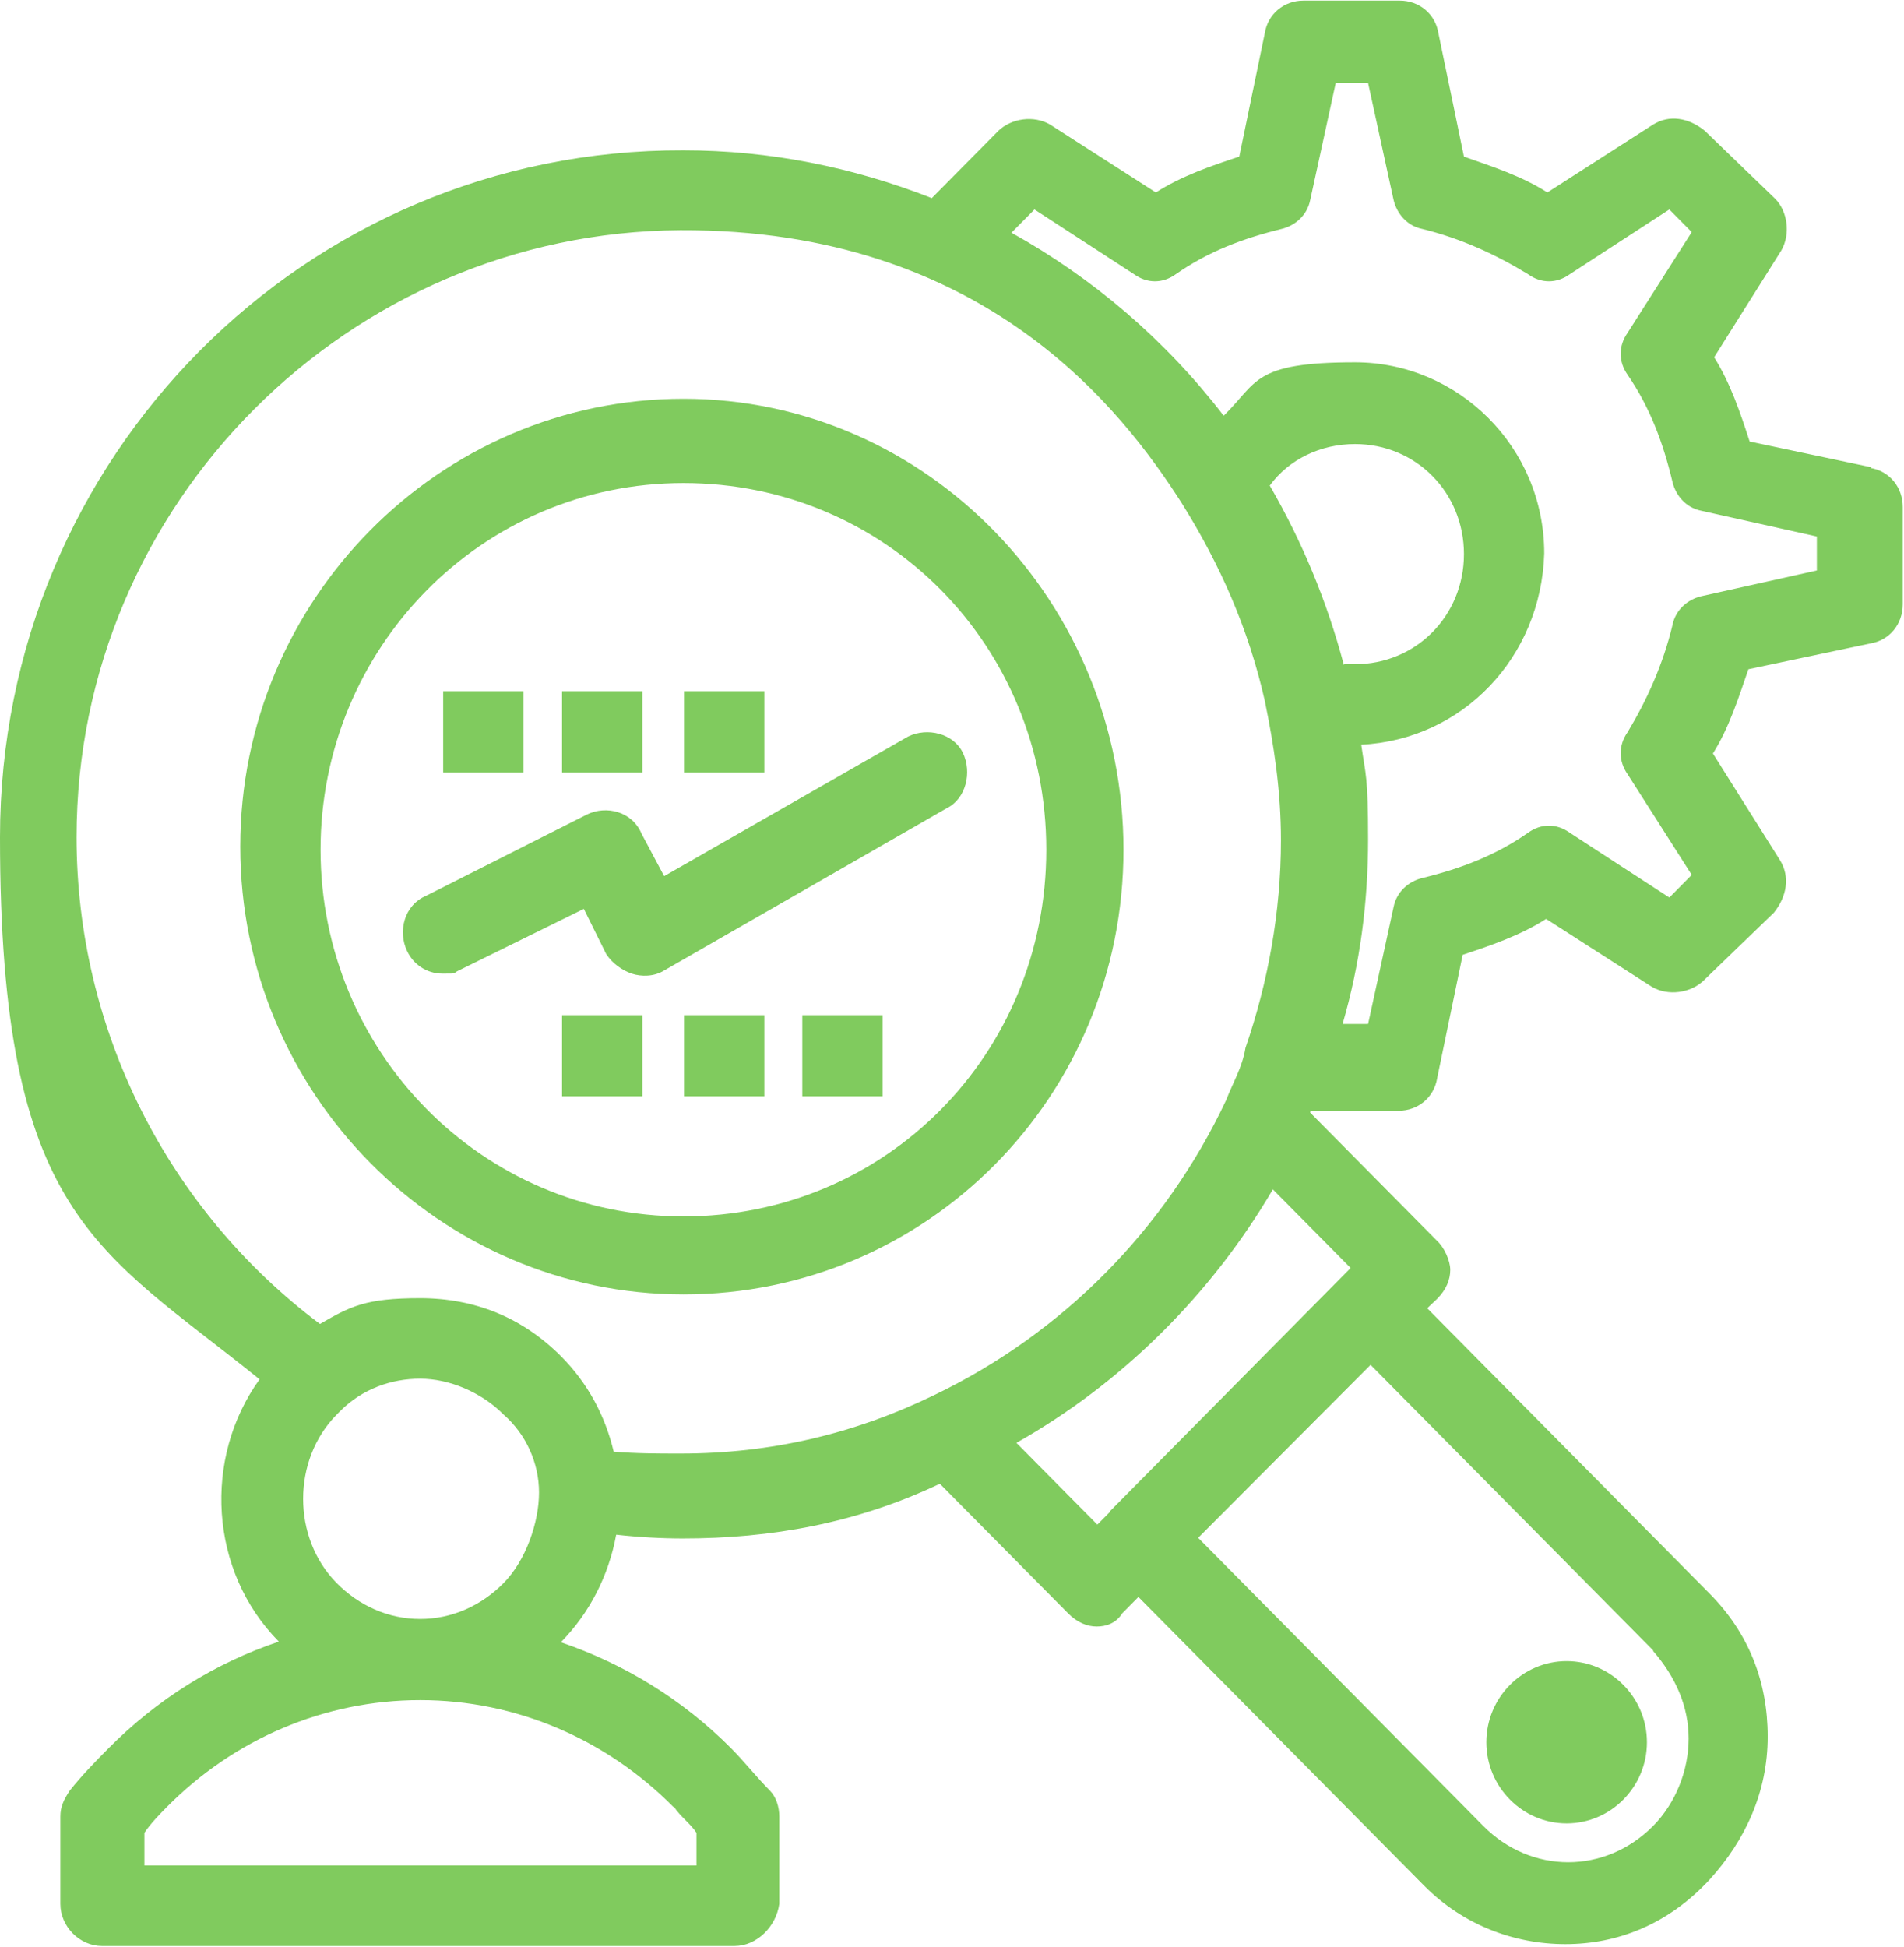 <svg xmlns="http://www.w3.org/2000/svg" width="90" height="92" viewBox="0 0 90 92" fill="none"><g clip-path="url(#clip0_4012_120)"><path d="M41.719 47.977H37.924V51.811H41.719V47.977Z" fill="#80CB5E"></path><path d="M36.13 47.977H32.334V51.811H36.13V47.977Z" fill="#80CB5E"></path><path d="M36.13 32.668H32.334V36.503H36.13V32.668Z" fill="#80CB5E"></path><path d="M30.363 47.977H26.567V51.811H30.363V47.977Z" fill="#80CB5E"></path><path d="M30.363 32.668H26.567V36.503H30.363V32.668Z" fill="#80CB5E"></path><path d="M24.743 32.668H20.948V36.503H24.743V32.668Z" fill="#80CB5E"></path><path d="M74.054 86.174C76.142 86.174 77.849 84.45 77.849 82.339C77.849 80.229 76.142 78.505 74.054 78.505C71.965 78.505 70.258 80.229 70.258 82.339C70.258 84.45 71.965 86.174 74.054 86.174Z" fill="#80CB5E"></path><path d="M88.47 22.086L82.704 20.867C82.262 19.5 81.791 18.103 81.026 16.884L84.204 11.831C84.645 11.058 84.498 9.988 83.91 9.393L80.585 6.183C79.82 5.559 78.908 5.41 78.143 5.886L73.142 9.096C71.935 8.323 70.552 7.877 69.199 7.402L67.993 1.575C67.846 0.654 67.081 0.03 66.169 0.03H61.608C60.696 0.03 59.931 0.654 59.784 1.575L58.578 7.402C57.225 7.847 55.842 8.323 54.636 9.096L49.634 5.886C48.869 5.44 47.81 5.588 47.192 6.183L44.044 9.363C40.337 7.907 36.394 7.104 32.305 7.104C14.416 7.045 0 21.61 0 39.565C0 57.519 4.619 59.005 12.269 65.188C9.591 68.903 9.886 74.254 13.181 77.583C10.18 78.594 7.444 80.288 5.119 82.636C4.501 83.261 3.913 83.855 3.295 84.628C3.001 85.074 2.854 85.401 2.854 85.847V89.979C2.854 91.049 3.766 91.97 4.825 91.97H34.717C35.776 91.97 36.688 91.049 36.836 89.979V85.847C36.836 85.401 36.688 84.925 36.394 84.628C35.776 84.004 35.188 83.261 34.57 82.636C32.275 80.318 29.48 78.624 26.509 77.613C27.862 76.246 28.774 74.462 29.127 72.53C30.186 72.649 31.275 72.708 32.275 72.708C36.453 72.708 40.484 71.995 44.426 70.122L50.487 76.246C50.928 76.691 51.399 76.87 51.84 76.87C52.282 76.87 52.752 76.721 53.047 76.246L53.812 75.473L67.316 89.117C69.14 90.96 71.553 91.881 73.995 91.881C76.437 91.881 78.849 90.96 80.82 88.819C82.498 86.976 83.557 84.688 83.557 82.072C83.557 79.456 82.645 77.167 80.82 75.324L67.463 61.829L67.934 61.383C68.375 60.937 68.552 60.461 68.552 60.016C68.552 59.57 68.258 58.945 67.934 58.648L61.932 52.584C61.932 52.584 61.932 52.525 61.961 52.495H66.11C67.022 52.495 67.787 51.871 67.934 50.949L69.14 45.123C70.494 44.677 71.876 44.202 73.083 43.429L78.084 46.639C78.849 47.085 79.909 46.936 80.526 46.342L83.851 43.132C84.469 42.359 84.616 41.437 84.145 40.664L80.968 35.611C81.733 34.392 82.174 32.995 82.645 31.628L88.411 30.409C89.323 30.26 89.941 29.488 89.941 28.566V23.959C89.941 23.037 89.323 22.264 88.411 22.116L88.47 22.086ZM31.863 85.401C32.158 85.847 32.628 86.174 32.922 86.62V88.165H6.826V86.62C7.12 86.174 7.591 85.698 7.885 85.401C11.062 82.191 15.329 80.348 19.859 80.348C24.39 80.348 28.656 82.191 31.834 85.401H31.863ZM15.917 74.819C13.799 72.678 13.799 68.993 15.917 66.852L16.064 66.704C17.123 65.634 18.506 65.158 19.859 65.158C21.213 65.158 22.743 65.782 23.802 66.852C24.861 67.774 25.479 69.141 25.479 70.538C25.479 71.935 24.861 73.749 23.802 74.819C22.743 75.889 21.36 76.513 19.859 76.513C18.359 76.513 16.976 75.889 15.917 74.819ZM32.158 68.695C31.098 68.695 30.069 68.695 29.009 68.606C28.598 66.882 27.774 65.366 26.538 64.118C24.714 62.275 22.448 61.353 19.859 61.353C17.27 61.353 16.564 61.74 15.123 62.572C7.914 57.162 3.619 48.66 3.619 39.565C3.619 23.78 16.505 10.969 32.158 10.88C46.574 10.82 53.076 19.44 55.842 23.751C57.666 26.664 59.019 29.725 59.784 33.114C60.226 35.254 60.549 37.395 60.549 39.713C60.549 43.102 59.931 46.461 58.872 49.523C58.725 50.444 58.254 51.217 57.96 51.99C55.077 58.113 50.222 63.018 44.161 65.931C40.366 67.774 36.424 68.695 32.187 68.695H32.158ZM63.521 31.42C62.726 28.417 61.55 25.593 60.02 22.948C60.932 21.7 62.432 20.986 64.05 20.986C66.934 20.986 69.199 23.275 69.199 26.188C69.199 29.101 66.934 31.39 64.05 31.39C61.167 31.39 63.697 31.39 63.55 31.39L63.521 31.42ZM78.143 78.029C79.202 79.248 79.82 80.645 79.82 82.161C79.82 83.677 79.202 85.223 78.143 86.293C75.878 88.582 72.377 88.582 70.111 86.293L56.636 72.678L64.786 64.504L78.143 77.999V78.029ZM52.488 71.43L51.87 72.054L48.045 68.19C53.047 65.366 57.254 61.175 60.167 56.211L63.844 59.926L52.458 71.43H52.488ZM85.881 26.961L80.409 28.18C79.791 28.328 79.202 28.804 79.055 29.547C78.614 31.39 77.849 33.084 76.937 34.6C76.496 35.225 76.496 35.968 76.937 36.592L79.967 41.348L78.908 42.418L74.201 39.356C73.583 38.91 72.847 38.91 72.23 39.356C70.7 40.426 69.052 41.051 67.228 41.497C66.61 41.645 66.022 42.121 65.874 42.864L64.668 48.393H63.462C64.286 45.569 64.668 42.656 64.668 39.654C64.668 36.651 64.55 36.651 64.345 35.195C69.14 34.957 72.847 31.063 72.994 26.158C72.994 21.105 68.905 17.122 64.05 17.122C59.196 17.122 59.461 18.073 57.842 19.648C55.106 16.081 51.664 13.139 47.81 10.998L48.898 9.899L53.606 12.96C54.224 13.406 54.959 13.406 55.577 12.96C57.107 11.89 58.755 11.266 60.579 10.82C61.197 10.671 61.785 10.196 61.932 9.453L63.138 3.924H64.668L65.874 9.453C66.022 10.077 66.492 10.671 67.228 10.82C69.052 11.266 70.729 12.039 72.23 12.96C72.847 13.406 73.583 13.406 74.201 12.96L78.908 9.899L79.967 10.969L76.937 15.725C76.496 16.349 76.496 17.092 76.937 17.716C77.996 19.262 78.614 20.927 79.055 22.77C79.202 23.394 79.673 23.988 80.409 24.137L85.881 25.356V26.901V26.961Z" fill="#80CB5E"></path><path d="M53.106 40.159C53.106 28.507 43.838 18.846 32.305 18.846C20.771 18.846 11.357 28.358 11.357 40.01C11.357 51.663 20.771 61.175 32.305 61.175C43.838 61.175 53.106 51.811 53.106 40.159ZM32.305 57.489C22.743 57.489 15.152 49.671 15.152 40.159C15.152 30.647 22.743 22.829 32.305 22.829C41.867 22.829 49.457 30.498 49.457 40.159C49.457 49.82 41.867 57.489 32.305 57.489Z" fill="#80CB5E"></path><path d="M45.515 35.581C45.074 34.66 43.838 34.362 42.926 34.808L31.393 41.407L30.333 39.416C29.892 38.346 28.656 38.048 27.744 38.494L20.154 42.329C19.095 42.775 18.8 44.023 19.242 44.945C19.536 45.569 20.154 46.015 20.919 46.015C21.683 46.015 21.36 46.015 21.683 45.866L27.597 42.953L28.656 45.093C28.951 45.539 29.421 45.866 29.863 46.015C30.304 46.163 30.922 46.163 31.393 45.866L44.75 38.197C45.662 37.751 45.956 36.503 45.515 35.581Z" fill="#80CB5E"></path></g><defs><clipPath id="clip0_4012_120"><rect width="90" height="92" fill="white"></rect></clipPath></defs></svg>